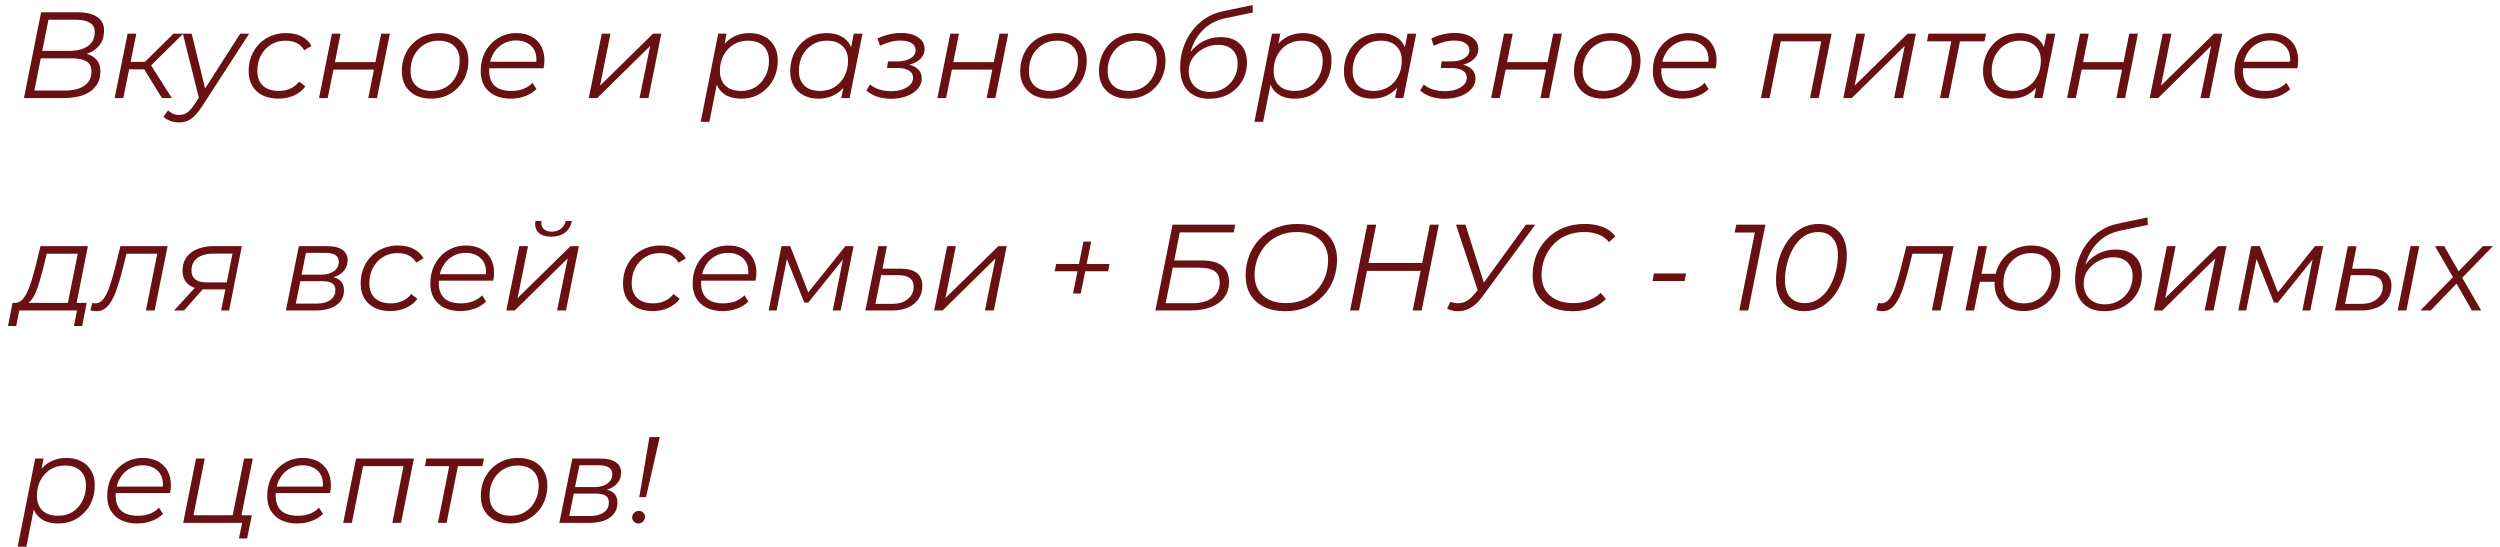 <?xml version="1.0" encoding="UTF-8"?> <svg xmlns="http://www.w3.org/2000/svg" width="306" height="67" viewBox="0 0 306 67" fill="none"><path d="M2.93 12L5.03 1.5H9.515C10.525 1.5 11.315 1.69 11.885 2.07C12.455 2.45 12.74 3.005 12.74 3.735C12.74 4.415 12.575 4.985 12.245 5.445C11.915 5.895 11.48 6.235 10.94 6.465C10.41 6.695 9.835 6.81 9.215 6.81L9.545 6.465C10.385 6.465 11.05 6.66 11.54 7.05C12.04 7.43 12.29 7.995 12.29 8.745C12.29 9.445 12.105 10.04 11.735 10.53C11.375 11.02 10.86 11.39 10.19 11.64C9.52 11.88 8.725 12 7.805 12H2.93ZM4.205 11.085H7.895C8.945 11.085 9.755 10.885 10.325 10.485C10.905 10.085 11.195 9.51 11.195 8.76C11.195 8.16 10.985 7.74 10.565 7.5C10.155 7.26 9.55 7.14 8.75 7.14H4.805L4.985 6.225H8.525C9.125 6.225 9.655 6.14 10.115 5.97C10.585 5.8 10.95 5.545 11.21 5.205C11.47 4.855 11.6 4.43 11.6 3.93C11.6 3.41 11.4 3.03 11 2.79C10.6 2.54 10.035 2.415 9.305 2.415H5.93L4.205 11.085ZM19.819 12L17.404 8.085L18.289 7.68L21.034 12H19.819ZM14.029 12L15.619 4.125H16.684L15.094 12H14.029ZM15.484 8.49L15.649 7.575H18.184L18.019 8.49H15.484ZM18.319 8.175L17.284 8.025L21.229 4.125H22.429L18.319 8.175ZM21.886 14.985C21.516 14.985 21.161 14.92 20.821 14.79C20.481 14.67 20.211 14.5 20.011 14.28L20.581 13.5C20.751 13.68 20.951 13.82 21.181 13.92C21.411 14.02 21.671 14.07 21.961 14.07C22.301 14.07 22.611 13.975 22.891 13.785C23.181 13.605 23.481 13.275 23.791 12.795L24.586 11.58L24.721 11.43L29.401 4.125H30.496L24.736 13.02C24.406 13.52 24.096 13.91 23.806 14.19C23.516 14.48 23.216 14.685 22.906 14.805C22.606 14.925 22.266 14.985 21.886 14.985ZM24.406 12.225L22.381 4.125H23.461L25.231 11.355L24.406 12.225ZM34.081 12.075C33.331 12.075 32.681 11.94 32.13 11.67C31.59 11.39 31.171 11 30.87 10.5C30.581 10 30.436 9.41 30.436 8.73C30.436 7.83 30.631 7.03 31.02 6.33C31.41 5.62 31.951 5.065 32.641 4.665C33.34 4.255 34.136 4.05 35.026 4.05C35.755 4.05 36.38 4.185 36.901 4.455C37.431 4.715 37.84 5.105 38.13 5.625L37.23 6.15C37.011 5.75 36.706 5.455 36.316 5.265C35.935 5.075 35.475 4.98 34.935 4.98C34.276 4.98 33.685 5.14 33.166 5.46C32.645 5.78 32.236 6.22 31.936 6.78C31.645 7.33 31.5 7.965 31.5 8.685C31.5 9.455 31.726 10.055 32.175 10.485C32.636 10.915 33.285 11.13 34.126 11.13C34.636 11.13 35.105 11.035 35.535 10.845C35.975 10.645 36.336 10.36 36.615 9.99L37.38 10.575C37.041 11.045 36.575 11.415 35.986 11.685C35.395 11.945 34.761 12.075 34.081 12.075ZM39.048 12L40.623 4.125H41.688L40.998 7.605H45.948L46.653 4.125H47.718L46.143 12H45.078L45.768 8.52H40.818L40.113 12H39.048ZM52.77 12.075C52.041 12.075 51.406 11.94 50.865 11.67C50.336 11.39 49.92 11 49.62 10.5C49.331 10 49.185 9.41 49.185 8.73C49.185 7.83 49.38 7.03 49.77 6.33C50.16 5.62 50.7 5.065 51.391 4.665C52.081 4.255 52.865 4.05 53.745 4.05C54.475 4.05 55.105 4.185 55.636 4.455C56.175 4.725 56.59 5.11 56.88 5.61C57.181 6.11 57.331 6.7 57.331 7.38C57.331 8.28 57.136 9.085 56.745 9.795C56.355 10.495 55.816 11.05 55.126 11.46C54.446 11.87 53.66 12.075 52.77 12.075ZM52.846 11.13C53.505 11.13 54.09 10.975 54.6 10.665C55.12 10.345 55.526 9.905 55.816 9.345C56.115 8.785 56.266 8.15 56.266 7.44C56.266 6.66 56.035 6.055 55.575 5.625C55.126 5.195 54.49 4.98 53.67 4.98C53.02 4.98 52.435 5.14 51.916 5.46C51.395 5.78 50.986 6.22 50.685 6.78C50.395 7.33 50.251 7.965 50.251 8.685C50.251 9.455 50.475 10.055 50.925 10.485C51.386 10.915 52.026 11.13 52.846 11.13ZM62.514 12.075C61.764 12.075 61.109 11.94 60.549 11.67C59.999 11.39 59.574 11 59.274 10.5C58.984 10 58.839 9.405 58.839 8.715C58.839 7.815 59.029 7.015 59.409 6.315C59.789 5.615 60.309 5.065 60.969 4.665C61.629 4.255 62.374 4.05 63.204 4.05C63.904 4.05 64.509 4.185 65.019 4.455C65.529 4.715 65.924 5.095 66.204 5.595C66.494 6.095 66.639 6.695 66.639 7.395C66.639 7.555 66.629 7.72 66.609 7.89C66.589 8.05 66.564 8.205 66.534 8.355H59.619L59.754 7.56H66.039L65.604 7.86C65.704 7.23 65.659 6.7 65.469 6.27C65.279 5.84 64.984 5.515 64.584 5.295C64.194 5.065 63.724 4.95 63.174 4.95C62.534 4.95 61.964 5.11 61.464 5.43C60.964 5.74 60.574 6.175 60.294 6.735C60.014 7.285 59.874 7.93 59.874 8.67C59.874 9.46 60.099 10.07 60.549 10.5C61.009 10.92 61.694 11.13 62.604 11.13C63.134 11.13 63.624 11.045 64.074 10.875C64.524 10.695 64.894 10.45 65.184 10.14L65.664 10.905C65.294 11.275 64.829 11.565 64.269 11.775C63.719 11.975 63.134 12.075 62.514 12.075ZM72.066 12L73.656 4.125H74.721L73.446 10.485L79.926 4.125H80.946L79.371 12H78.276L79.581 5.625L73.101 12H72.066ZM90.729 12.075C90.049 12.075 89.464 11.955 88.974 11.715C88.494 11.465 88.124 11.11 87.864 10.65C87.614 10.18 87.484 9.615 87.474 8.955C87.474 7.985 87.649 7.135 87.999 6.405C88.349 5.665 88.844 5.09 89.484 4.68C90.124 4.26 90.879 4.05 91.749 4.05C92.429 4.05 93.024 4.185 93.534 4.455C94.054 4.715 94.459 5.095 94.749 5.595C95.049 6.095 95.199 6.69 95.199 7.38C95.199 8.06 95.089 8.685 94.869 9.255C94.649 9.825 94.334 10.32 93.924 10.74C93.524 11.16 93.054 11.49 92.514 11.73C91.974 11.96 91.379 12.075 90.729 12.075ZM85.764 14.91L87.909 4.125H88.929L88.479 6.39L88.044 7.965L87.879 9.615L86.829 14.91H85.764ZM90.714 11.13C91.374 11.13 91.959 10.975 92.469 10.665C92.979 10.345 93.379 9.905 93.669 9.345C93.969 8.785 94.119 8.15 94.119 7.44C94.119 6.66 93.894 6.055 93.444 5.625C92.994 5.195 92.354 4.98 91.524 4.98C90.874 4.98 90.289 5.14 89.769 5.46C89.259 5.78 88.854 6.22 88.554 6.78C88.264 7.33 88.119 7.965 88.119 8.685C88.119 9.455 88.344 10.055 88.794 10.485C89.244 10.915 89.884 11.13 90.714 11.13ZM100.155 12.075C99.485 12.075 98.89 11.94 98.37 11.67C97.85 11.4 97.445 11.015 97.155 10.515C96.865 10.015 96.72 9.42 96.72 8.73C96.72 8.06 96.83 7.44 97.05 6.87C97.27 6.3 97.58 5.805 97.98 5.385C98.38 4.955 98.85 4.625 99.39 4.395C99.94 4.165 100.535 4.05 101.175 4.05C101.865 4.05 102.45 4.175 102.93 4.425C103.41 4.665 103.78 5.02 104.04 5.49C104.3 5.95 104.43 6.51 104.43 7.17C104.43 8.12 104.255 8.965 103.905 9.705C103.555 10.445 103.06 11.025 102.42 11.445C101.78 11.865 101.025 12.075 100.155 12.075ZM100.38 11.13C101.04 11.13 101.625 10.975 102.135 10.665C102.655 10.345 103.06 9.905 103.35 9.345C103.65 8.785 103.8 8.15 103.8 7.44C103.8 6.66 103.57 6.055 103.11 5.625C102.66 5.195 102.025 4.98 101.205 4.98C100.555 4.98 99.97 5.14 99.45 5.46C98.93 5.78 98.52 6.22 98.22 6.78C97.93 7.33 97.785 7.965 97.785 8.685C97.785 9.455 98.01 10.055 98.46 10.485C98.92 10.915 99.56 11.13 100.38 11.13ZM102.975 12L103.425 9.735L103.875 8.145L104.025 6.495L104.505 4.125H105.57L103.995 12H102.975ZM109.061 12.09C107.831 12.09 106.826 11.755 106.046 11.085L106.496 10.335C106.796 10.605 107.166 10.81 107.606 10.95C108.056 11.09 108.546 11.16 109.076 11.16C109.596 11.16 110.056 11.09 110.456 10.95C110.866 10.8 111.186 10.605 111.416 10.365C111.646 10.115 111.761 9.835 111.761 9.525C111.761 9.145 111.596 8.85 111.266 8.64C110.936 8.43 110.471 8.325 109.871 8.325H108.566L108.686 7.515H109.811C110.491 7.515 111.036 7.39 111.446 7.14C111.866 6.88 112.076 6.55 112.076 6.15C112.076 5.78 111.911 5.49 111.581 5.28C111.261 5.07 110.806 4.965 110.216 4.965C109.806 4.965 109.396 5.02 108.986 5.13C108.586 5.24 108.161 5.395 107.711 5.595L107.411 4.71C107.901 4.48 108.386 4.31 108.866 4.2C109.356 4.09 109.836 4.035 110.306 4.035C110.876 4.035 111.376 4.115 111.806 4.275C112.236 4.435 112.571 4.66 112.811 4.95C113.051 5.24 113.171 5.585 113.171 5.985C113.171 6.335 113.076 6.65 112.886 6.93C112.696 7.21 112.421 7.445 112.061 7.635C111.711 7.815 111.296 7.94 110.816 8.01L110.786 7.815C111.446 7.905 111.951 8.105 112.301 8.415C112.651 8.715 112.826 9.11 112.826 9.6C112.826 10.07 112.661 10.495 112.331 10.875C112.011 11.245 111.566 11.54 110.996 11.76C110.426 11.98 109.781 12.09 109.061 12.09ZM114.737 12L116.312 4.125H117.377L116.687 7.605H121.637L122.342 4.125H123.407L121.832 12H120.767L121.457 8.52H116.507L115.802 12H114.737ZM128.459 12.075C127.729 12.075 127.094 11.94 126.554 11.67C126.024 11.39 125.609 11 125.309 10.5C125.019 10 124.874 9.41 124.874 8.73C124.874 7.83 125.069 7.03 125.459 6.33C125.849 5.62 126.389 5.065 127.079 4.665C127.769 4.255 128.554 4.05 129.434 4.05C130.164 4.05 130.794 4.185 131.324 4.455C131.864 4.725 132.279 5.11 132.569 5.61C132.869 6.11 133.019 6.7 133.019 7.38C133.019 8.28 132.824 9.085 132.434 9.795C132.044 10.495 131.504 11.05 130.814 11.46C130.134 11.87 129.349 12.075 128.459 12.075ZM128.534 11.13C129.194 11.13 129.779 10.975 130.289 10.665C130.809 10.345 131.214 9.905 131.504 9.345C131.804 8.785 131.954 8.15 131.954 7.44C131.954 6.66 131.724 6.055 131.264 5.625C130.814 5.195 130.179 4.98 129.359 4.98C128.709 4.98 128.124 5.14 127.604 5.46C127.084 5.78 126.674 6.22 126.374 6.78C126.084 7.33 125.939 7.965 125.939 8.685C125.939 9.455 126.164 10.055 126.614 10.485C127.074 10.915 127.714 11.13 128.534 11.13ZM138.098 12.075C137.368 12.075 136.733 11.94 136.193 11.67C135.663 11.39 135.248 11 134.948 10.5C134.658 10 134.513 9.41 134.513 8.73C134.513 7.83 134.708 7.03 135.098 6.33C135.488 5.62 136.028 5.065 136.718 4.665C137.408 4.255 138.193 4.05 139.073 4.05C139.803 4.05 140.433 4.185 140.963 4.455C141.503 4.725 141.918 5.11 142.208 5.61C142.508 6.11 142.658 6.7 142.658 7.38C142.658 8.28 142.463 9.085 142.073 9.795C141.683 10.495 141.143 11.05 140.453 11.46C139.773 11.87 138.988 12.075 138.098 12.075ZM138.173 11.13C138.833 11.13 139.418 10.975 139.928 10.665C140.448 10.345 140.853 9.905 141.143 9.345C141.443 8.785 141.593 8.15 141.593 7.44C141.593 6.66 141.363 6.055 140.903 5.625C140.453 5.195 139.818 4.98 138.998 4.98C138.348 4.98 137.763 5.14 137.243 5.46C136.723 5.78 136.313 6.22 136.013 6.78C135.723 7.33 135.578 7.965 135.578 8.685C135.578 9.455 135.803 10.055 136.253 10.485C136.713 10.915 137.353 11.13 138.173 11.13ZM148.021 12.09C146.901 12.09 146.026 11.76 145.396 11.1C144.766 10.44 144.451 9.485 144.451 8.235C144.451 7.405 144.576 6.615 144.826 5.865C145.076 5.115 145.431 4.43 145.891 3.81C146.351 3.19 146.901 2.67 147.541 2.25C148.181 1.83 148.886 1.54 149.656 1.38L153.316 0.615L153.346 1.53L149.896 2.25C149.096 2.42 148.386 2.74 147.766 3.21C147.156 3.68 146.656 4.27 146.266 4.98C145.886 5.69 145.636 6.49 145.516 7.38L145.201 7.185C145.661 6.325 146.256 5.67 146.986 5.22C147.716 4.77 148.531 4.545 149.431 4.545C150.431 4.545 151.211 4.82 151.771 5.37C152.341 5.91 152.626 6.67 152.626 7.65C152.626 8.5 152.426 9.26 152.026 9.93C151.636 10.6 151.091 11.13 150.391 11.52C149.701 11.9 148.911 12.09 148.021 12.09ZM148.096 11.25C148.736 11.25 149.311 11.1 149.821 10.8C150.341 10.49 150.746 10.08 151.036 9.57C151.336 9.05 151.486 8.465 151.486 7.815C151.486 7.075 151.276 6.505 150.856 6.105C150.436 5.695 149.851 5.49 149.101 5.49C148.631 5.49 148.181 5.575 147.751 5.745C147.321 5.915 146.936 6.145 146.596 6.435C146.256 6.725 145.986 7.06 145.786 7.44C145.596 7.82 145.501 8.225 145.501 8.655C145.501 9.435 145.731 10.065 146.191 10.545C146.661 11.015 147.296 11.25 148.096 11.25ZM158.507 12.075C157.827 12.075 157.242 11.955 156.752 11.715C156.272 11.465 155.902 11.11 155.642 10.65C155.392 10.18 155.262 9.615 155.252 8.955C155.252 7.985 155.427 7.135 155.777 6.405C156.127 5.665 156.622 5.09 157.262 4.68C157.902 4.26 158.657 4.05 159.527 4.05C160.207 4.05 160.802 4.185 161.312 4.455C161.832 4.715 162.237 5.095 162.527 5.595C162.827 6.095 162.977 6.69 162.977 7.38C162.977 8.06 162.867 8.685 162.647 9.255C162.427 9.825 162.112 10.32 161.702 10.74C161.302 11.16 160.832 11.49 160.292 11.73C159.752 11.96 159.157 12.075 158.507 12.075ZM153.542 14.91L155.687 4.125H156.707L156.257 6.39L155.822 7.965L155.657 9.615L154.607 14.91H153.542ZM158.492 11.13C159.152 11.13 159.737 10.975 160.247 10.665C160.757 10.345 161.157 9.905 161.447 9.345C161.747 8.785 161.897 8.15 161.897 7.44C161.897 6.66 161.672 6.055 161.222 5.625C160.772 5.195 160.132 4.98 159.302 4.98C158.652 4.98 158.067 5.14 157.547 5.46C157.037 5.78 156.632 6.22 156.332 6.78C156.042 7.33 155.897 7.965 155.897 8.685C155.897 9.455 156.122 10.055 156.572 10.485C157.022 10.915 157.662 11.13 158.492 11.13ZM167.933 12.075C167.263 12.075 166.668 11.94 166.148 11.67C165.628 11.4 165.223 11.015 164.933 10.515C164.643 10.015 164.498 9.42 164.498 8.73C164.498 8.06 164.608 7.44 164.828 6.87C165.048 6.3 165.358 5.805 165.758 5.385C166.158 4.955 166.628 4.625 167.168 4.395C167.718 4.165 168.313 4.05 168.953 4.05C169.643 4.05 170.228 4.175 170.708 4.425C171.188 4.665 171.558 5.02 171.818 5.49C172.078 5.95 172.208 6.51 172.208 7.17C172.208 8.12 172.033 8.965 171.683 9.705C171.333 10.445 170.838 11.025 170.198 11.445C169.558 11.865 168.803 12.075 167.933 12.075ZM168.158 11.13C168.818 11.13 169.403 10.975 169.913 10.665C170.433 10.345 170.838 9.905 171.128 9.345C171.428 8.785 171.578 8.15 171.578 7.44C171.578 6.66 171.348 6.055 170.888 5.625C170.438 5.195 169.803 4.98 168.983 4.98C168.333 4.98 167.748 5.14 167.228 5.46C166.708 5.78 166.298 6.22 165.998 6.78C165.708 7.33 165.563 7.965 165.563 8.685C165.563 9.455 165.788 10.055 166.238 10.485C166.698 10.915 167.338 11.13 168.158 11.13ZM170.753 12L171.203 9.735L171.653 8.145L171.803 6.495L172.283 4.125H173.348L171.773 12H170.753ZM176.839 12.09C175.609 12.09 174.604 11.755 173.824 11.085L174.274 10.335C174.574 10.605 174.944 10.81 175.384 10.95C175.834 11.09 176.324 11.16 176.854 11.16C177.374 11.16 177.834 11.09 178.234 10.95C178.644 10.8 178.964 10.605 179.194 10.365C179.424 10.115 179.539 9.835 179.539 9.525C179.539 9.145 179.374 8.85 179.044 8.64C178.714 8.43 178.249 8.325 177.649 8.325H176.344L176.464 7.515H177.589C178.269 7.515 178.814 7.39 179.224 7.14C179.644 6.88 179.854 6.55 179.854 6.15C179.854 5.78 179.689 5.49 179.359 5.28C179.039 5.07 178.584 4.965 177.994 4.965C177.584 4.965 177.174 5.02 176.764 5.13C176.364 5.24 175.939 5.395 175.489 5.595L175.189 4.71C175.679 4.48 176.164 4.31 176.644 4.2C177.134 4.09 177.614 4.035 178.084 4.035C178.654 4.035 179.154 4.115 179.584 4.275C180.014 4.435 180.349 4.66 180.589 4.95C180.829 5.24 180.949 5.585 180.949 5.985C180.949 6.335 180.854 6.65 180.664 6.93C180.474 7.21 180.199 7.445 179.839 7.635C179.489 7.815 179.074 7.94 178.594 8.01L178.564 7.815C179.224 7.905 179.729 8.105 180.079 8.415C180.429 8.715 180.604 9.11 180.604 9.6C180.604 10.07 180.439 10.495 180.109 10.875C179.789 11.245 179.344 11.54 178.774 11.76C178.204 11.98 177.559 12.09 176.839 12.09ZM182.515 12L184.09 4.125H185.155L184.465 7.605H189.415L190.12 4.125H191.185L189.61 12H188.545L189.235 8.52H184.285L183.58 12H182.515ZM196.237 12.075C195.507 12.075 194.872 11.94 194.332 11.67C193.802 11.39 193.387 11 193.087 10.5C192.797 10 192.652 9.41 192.652 8.73C192.652 7.83 192.847 7.03 193.237 6.33C193.627 5.62 194.167 5.065 194.857 4.665C195.547 4.255 196.332 4.05 197.212 4.05C197.942 4.05 198.572 4.185 199.102 4.455C199.642 4.725 200.057 5.11 200.347 5.61C200.647 6.11 200.797 6.7 200.797 7.38C200.797 8.28 200.602 9.085 200.212 9.795C199.822 10.495 199.282 11.05 198.592 11.46C197.912 11.87 197.127 12.075 196.237 12.075ZM196.312 11.13C196.972 11.13 197.557 10.975 198.067 10.665C198.587 10.345 198.992 9.905 199.282 9.345C199.582 8.785 199.732 8.15 199.732 7.44C199.732 6.66 199.502 6.055 199.042 5.625C198.592 5.195 197.957 4.98 197.137 4.98C196.487 4.98 195.902 5.14 195.382 5.46C194.862 5.78 194.452 6.22 194.152 6.78C193.862 7.33 193.717 7.965 193.717 8.685C193.717 9.455 193.942 10.055 194.392 10.485C194.852 10.915 195.492 11.13 196.312 11.13ZM205.981 12.075C205.231 12.075 204.576 11.94 204.016 11.67C203.466 11.39 203.041 11 202.741 10.5C202.451 10 202.306 9.405 202.306 8.715C202.306 7.815 202.496 7.015 202.876 6.315C203.256 5.615 203.776 5.065 204.436 4.665C205.096 4.255 205.841 4.05 206.671 4.05C207.371 4.05 207.976 4.185 208.486 4.455C208.996 4.715 209.391 5.095 209.671 5.595C209.961 6.095 210.106 6.695 210.106 7.395C210.106 7.555 210.096 7.72 210.076 7.89C210.056 8.05 210.031 8.205 210.001 8.355H203.086L203.221 7.56H209.506L209.071 7.86C209.171 7.23 209.126 6.7 208.936 6.27C208.746 5.84 208.451 5.515 208.051 5.295C207.661 5.065 207.191 4.95 206.641 4.95C206.001 4.95 205.431 5.11 204.931 5.43C204.431 5.74 204.041 6.175 203.761 6.735C203.481 7.285 203.341 7.93 203.341 8.67C203.341 9.46 203.566 10.07 204.016 10.5C204.476 10.92 205.161 11.13 206.071 11.13C206.601 11.13 207.091 11.045 207.541 10.875C207.991 10.695 208.361 10.45 208.651 10.14L209.131 10.905C208.761 11.275 208.296 11.565 207.736 11.775C207.186 11.975 206.601 12.075 205.981 12.075ZM215.533 12L217.108 4.125H224.188L222.613 12H221.548L222.973 4.77L223.198 5.055H217.693L218.023 4.77L216.598 12H215.533ZM225.625 12L227.215 4.125H228.28L227.005 10.485L233.485 4.125H234.505L232.93 12H231.835L233.14 5.625L226.66 12H225.625ZM237.452 12L238.892 4.77L239.102 5.055H235.862L236.042 4.125H243.092L242.897 5.055H239.627L239.957 4.77L238.517 12H237.452ZM246.156 12.075C245.486 12.075 244.891 11.94 244.371 11.67C243.851 11.4 243.446 11.015 243.156 10.515C242.866 10.015 242.721 9.42 242.721 8.73C242.721 8.06 242.831 7.44 243.051 6.87C243.271 6.3 243.581 5.805 243.981 5.385C244.381 4.955 244.851 4.625 245.391 4.395C245.941 4.165 246.536 4.05 247.176 4.05C247.866 4.05 248.451 4.175 248.931 4.425C249.411 4.665 249.781 5.02 250.041 5.49C250.301 5.95 250.431 6.51 250.431 7.17C250.431 8.12 250.256 8.965 249.906 9.705C249.556 10.445 249.061 11.025 248.421 11.445C247.781 11.865 247.026 12.075 246.156 12.075ZM246.381 11.13C247.041 11.13 247.626 10.975 248.136 10.665C248.656 10.345 249.061 9.905 249.351 9.345C249.651 8.785 249.801 8.15 249.801 7.44C249.801 6.66 249.571 6.055 249.111 5.625C248.661 5.195 248.026 4.98 247.206 4.98C246.556 4.98 245.971 5.14 245.451 5.46C244.931 5.78 244.521 6.22 244.221 6.78C243.931 7.33 243.786 7.965 243.786 8.685C243.786 9.455 244.011 10.055 244.461 10.485C244.921 10.915 245.561 11.13 246.381 11.13ZM248.976 12L249.426 9.735L249.876 8.145L250.026 6.495L250.506 4.125H251.571L249.996 12H248.976ZM253.018 12L254.593 4.125H255.658L254.968 7.605H259.918L260.623 4.125H261.688L260.113 12H259.048L259.738 8.52H254.788L254.083 12H253.018ZM263.125 12L264.715 4.125H265.78L264.505 10.485L270.985 4.125H272.005L270.43 12H269.335L270.64 5.625L264.16 12H263.125ZM277.172 12.075C276.422 12.075 275.767 11.94 275.207 11.67C274.657 11.39 274.232 11 273.932 10.5C273.642 10 273.497 9.405 273.497 8.715C273.497 7.815 273.687 7.015 274.067 6.315C274.447 5.615 274.967 5.065 275.627 4.665C276.287 4.255 277.032 4.05 277.862 4.05C278.562 4.05 279.167 4.185 279.677 4.455C280.187 4.715 280.582 5.095 280.862 5.595C281.152 6.095 281.297 6.695 281.297 7.395C281.297 7.555 281.287 7.72 281.267 7.89C281.247 8.05 281.222 8.205 281.192 8.355H274.277L274.412 7.56H280.697L280.262 7.86C280.362 7.23 280.317 6.7 280.127 6.27C279.937 5.84 279.642 5.515 279.242 5.295C278.852 5.065 278.382 4.95 277.832 4.95C277.192 4.95 276.622 5.11 276.122 5.43C275.622 5.74 275.232 6.175 274.952 6.735C274.672 7.285 274.532 7.93 274.532 8.67C274.532 9.46 274.757 10.07 275.207 10.5C275.667 10.92 276.352 11.13 277.262 11.13C277.792 11.13 278.282 11.045 278.732 10.875C279.182 10.695 279.552 10.45 279.842 10.14L280.322 10.905C279.952 11.275 279.487 11.565 278.927 11.775C278.377 11.975 277.792 12.075 277.172 12.075ZM8.225 37.49L9.515 31.055H5.72L5.285 32.855C5.145 33.385 5 33.905 4.85 34.415C4.71 34.915 4.55 35.375 4.37 35.795C4.19 36.215 3.98 36.56 3.74 36.83C3.51 37.09 3.235 37.24 2.915 37.28L1.82 37.07C2.14 37.08 2.42 36.97 2.66 36.74C2.91 36.5 3.135 36.17 3.335 35.75C3.535 35.33 3.715 34.855 3.875 34.325C4.035 33.795 4.185 33.255 4.325 32.705L4.955 30.125H10.76L9.29 37.49H8.225ZM0.98 39.905L1.535 37.07H10.61L10.055 39.905H9.05L9.425 38H2.36L1.985 39.905H0.98ZM11.051 37.985L11.306 37.07C11.376 37.08 11.441 37.095 11.501 37.115C11.561 37.125 11.616 37.13 11.666 37.13C12.026 37.13 12.341 36.97 12.611 36.65C12.891 36.32 13.141 35.84 13.361 35.21C13.591 34.58 13.821 33.81 14.051 32.9L14.741 30.125H20.516L18.926 38H17.861L19.316 30.71L19.541 31.055H15.251L15.566 30.71L14.996 33.005C14.776 33.865 14.556 34.615 14.336 35.255C14.126 35.885 13.896 36.41 13.646 36.83C13.406 37.25 13.136 37.565 12.836 37.775C12.546 37.985 12.211 38.09 11.831 38.09C11.701 38.09 11.576 38.08 11.456 38.06C11.336 38.04 11.201 38.015 11.051 37.985ZM27.068 38L27.638 35.135L27.803 35.42H25.163C24.243 35.42 23.543 35.22 23.063 34.82C22.583 34.41 22.343 33.845 22.343 33.125C22.343 32.185 22.693 31.45 23.393 30.92C24.093 30.39 25.048 30.125 26.258 30.125H29.603L28.043 38H27.068ZM21.308 38L24.083 34.97H25.208L22.523 38H21.308ZM27.698 34.865L28.523 30.695L28.673 31.04H26.183C25.313 31.04 24.638 31.22 24.158 31.58C23.678 31.94 23.438 32.45 23.438 33.11C23.438 34.08 24.068 34.565 25.328 34.565H27.938L27.698 34.865ZM34.99 38L36.581 30.125H40.016C40.846 30.125 41.475 30.275 41.906 30.575C42.336 30.865 42.55 31.295 42.55 31.865C42.55 32.535 42.27 33.08 41.711 33.5C41.151 33.91 40.416 34.115 39.505 34.115L39.7 33.83C40.531 33.83 41.136 33.97 41.516 34.25C41.906 34.52 42.1 34.95 42.1 35.54C42.1 36.31 41.791 36.915 41.17 37.355C40.56 37.785 39.715 38 38.636 38H34.99ZM36.206 37.16H38.696C39.435 37.16 40.011 37.015 40.42 36.725C40.84 36.435 41.05 36.03 41.05 35.51C41.05 35.12 40.92 34.84 40.66 34.67C40.401 34.5 39.98 34.415 39.401 34.415H36.761L36.206 37.16ZM36.91 33.62H39.266C39.925 33.62 40.456 33.48 40.855 33.2C41.266 32.91 41.471 32.525 41.471 32.045C41.471 31.675 41.331 31.4 41.05 31.22C40.781 31.04 40.37 30.95 39.821 30.95H37.45L36.91 33.62ZM47.791 38.075C47.041 38.075 46.392 37.94 45.842 37.67C45.301 37.39 44.882 37 44.581 36.5C44.291 36 44.147 35.41 44.147 34.73C44.147 33.83 44.342 33.03 44.731 32.33C45.121 31.62 45.661 31.065 46.352 30.665C47.051 30.255 47.846 30.05 48.736 30.05C49.467 30.05 50.092 30.185 50.611 30.455C51.142 30.715 51.551 31.105 51.842 31.625L50.941 32.15C50.721 31.75 50.416 31.455 50.026 31.265C49.647 31.075 49.187 30.98 48.647 30.98C47.986 30.98 47.397 31.14 46.877 31.46C46.356 31.78 45.947 32.22 45.647 32.78C45.356 33.33 45.212 33.965 45.212 34.685C45.212 35.455 45.437 36.055 45.886 36.485C46.346 36.915 46.996 37.13 47.837 37.13C48.346 37.13 48.816 37.035 49.246 36.845C49.687 36.645 50.047 36.36 50.327 35.99L51.092 36.575C50.752 37.045 50.286 37.415 49.697 37.685C49.106 37.945 48.471 38.075 47.791 38.075ZM56.347 38.075C55.597 38.075 54.942 37.94 54.382 37.67C53.832 37.39 53.407 37 53.107 36.5C52.817 36 52.672 35.405 52.672 34.715C52.672 33.815 52.862 33.015 53.242 32.315C53.622 31.615 54.142 31.065 54.802 30.665C55.462 30.255 56.207 30.05 57.037 30.05C57.737 30.05 58.342 30.185 58.852 30.455C59.362 30.715 59.757 31.095 60.037 31.595C60.327 32.095 60.472 32.695 60.472 33.395C60.472 33.555 60.462 33.72 60.442 33.89C60.422 34.05 60.397 34.205 60.367 34.355H53.452L53.587 33.56H59.872L59.437 33.86C59.537 33.23 59.492 32.7 59.302 32.27C59.112 31.84 58.817 31.515 58.417 31.295C58.027 31.065 57.557 30.95 57.007 30.95C56.367 30.95 55.797 31.11 55.297 31.43C54.797 31.74 54.407 32.175 54.127 32.735C53.847 33.285 53.707 33.93 53.707 34.67C53.707 35.46 53.932 36.07 54.382 36.5C54.842 36.92 55.527 37.13 56.437 37.13C56.967 37.13 57.457 37.045 57.907 36.875C58.357 36.695 58.727 36.45 59.017 36.14L59.497 36.905C59.127 37.275 58.662 37.565 58.102 37.775C57.552 37.975 56.967 38.075 56.347 38.075ZM61.973 38L63.563 30.125H64.628L63.353 36.485L69.833 30.125H70.853L69.278 38H68.183L69.488 31.625L63.008 38H61.973ZM67.463 28.97C66.773 28.97 66.253 28.8 65.903 28.46C65.553 28.11 65.433 27.64 65.543 27.05H66.278C66.208 27.44 66.288 27.755 66.518 27.995C66.748 28.235 67.083 28.355 67.523 28.355C67.953 28.355 68.323 28.24 68.633 28.01C68.953 27.77 69.158 27.45 69.248 27.05H69.998C69.878 27.66 69.593 28.135 69.143 28.475C68.703 28.805 68.143 28.97 67.463 28.97ZM79.901 38.075C79.151 38.075 78.501 37.94 77.951 37.67C77.411 37.39 76.991 37 76.691 36.5C76.401 36 76.256 35.41 76.256 34.73C76.256 33.83 76.451 33.03 76.841 32.33C77.231 31.62 77.771 31.065 78.461 30.665C79.161 30.255 79.956 30.05 80.846 30.05C81.576 30.05 82.201 30.185 82.721 30.455C83.251 30.715 83.661 31.105 83.951 31.625L83.051 32.15C82.831 31.75 82.526 31.455 82.136 31.265C81.756 31.075 81.296 30.98 80.756 30.98C80.096 30.98 79.506 31.14 78.986 31.46C78.466 31.78 78.056 32.22 77.756 32.78C77.466 33.33 77.321 33.965 77.321 34.685C77.321 35.455 77.546 36.055 77.996 36.485C78.456 36.915 79.106 37.13 79.946 37.13C80.456 37.13 80.926 37.035 81.356 36.845C81.796 36.645 82.156 36.36 82.436 35.99L83.201 36.575C82.861 37.045 82.396 37.415 81.806 37.685C81.216 37.945 80.581 38.075 79.901 38.075ZM88.457 38.075C87.707 38.075 87.052 37.94 86.492 37.67C85.942 37.39 85.517 37 85.217 36.5C84.927 36 84.782 35.405 84.782 34.715C84.782 33.815 84.972 33.015 85.352 32.315C85.732 31.615 86.252 31.065 86.912 30.665C87.572 30.255 88.317 30.05 89.147 30.05C89.847 30.05 90.452 30.185 90.962 30.455C91.472 30.715 91.867 31.095 92.147 31.595C92.437 32.095 92.582 32.695 92.582 33.395C92.582 33.555 92.572 33.72 92.552 33.89C92.532 34.05 92.507 34.205 92.477 34.355H85.562L85.697 33.56H91.982L91.547 33.86C91.647 33.23 91.602 32.7 91.412 32.27C91.222 31.84 90.927 31.515 90.527 31.295C90.137 31.065 89.667 30.95 89.117 30.95C88.477 30.95 87.907 31.11 87.407 31.43C86.907 31.74 86.517 32.175 86.237 32.735C85.957 33.285 85.817 33.93 85.817 34.67C85.817 35.46 86.042 36.07 86.492 36.5C86.952 36.92 87.637 37.13 88.547 37.13C89.077 37.13 89.567 37.045 90.017 36.875C90.467 36.695 90.837 36.45 91.127 36.14L91.607 36.905C91.237 37.275 90.772 37.565 90.212 37.775C89.662 37.975 89.077 38.075 88.457 38.075ZM94.082 38L95.657 30.125H96.722L99.077 36.17H98.627L103.472 30.125H104.477L102.902 38H101.927L103.262 31.34L103.442 31.43L98.927 37.04H98.447L96.182 31.37L96.392 31.325L95.057 38H94.082ZM110.223 32.885C111.113 32.885 111.778 33.06 112.218 33.41C112.668 33.76 112.893 34.29 112.893 35C112.893 35.61 112.738 36.14 112.428 36.59C112.128 37.04 111.703 37.39 111.153 37.64C110.603 37.88 109.958 38 109.218 38H105.918L107.508 30.125H108.558L108.018 32.885H110.223ZM109.218 37.19C109.738 37.19 110.193 37.105 110.583 36.935C110.973 36.755 111.278 36.51 111.498 36.2C111.718 35.88 111.828 35.51 111.828 35.09C111.828 34.15 111.193 33.68 109.923 33.68H107.853L107.148 37.19H109.218ZM114.341 38L115.931 30.125H116.996L115.721 36.485L122.201 30.125H123.221L121.646 38H120.551L121.856 31.625L115.376 38H114.341ZM131.339 35.93L132.614 29.57H133.559L132.284 35.93H131.339ZM129.089 33.2L129.269 32.315H135.809L135.629 33.2H129.089ZM141.418 38L143.518 27.5H151.198L151.003 28.445H144.403L143.728 31.88H147.163C148.233 31.88 149.043 32.1 149.593 32.54C150.153 32.98 150.433 33.635 150.433 34.505C150.433 35.235 150.243 35.86 149.863 36.38C149.493 36.9 148.953 37.3 148.243 37.58C147.543 37.86 146.698 38 145.708 38H141.418ZM142.678 37.115H145.858C146.938 37.115 147.778 36.895 148.378 36.455C148.988 36.005 149.293 35.38 149.293 34.58C149.293 33.95 149.088 33.49 148.678 33.2C148.268 32.91 147.618 32.765 146.728 32.765H143.548L142.678 37.115ZM157.325 38.09C156.295 38.09 155.415 37.91 154.685 37.55C153.955 37.18 153.4 36.67 153.02 36.02C152.65 35.36 152.465 34.595 152.465 33.725C152.465 32.865 152.61 32.055 152.9 31.295C153.19 30.535 153.61 29.865 154.16 29.285C154.72 28.695 155.39 28.235 156.17 27.905C156.95 27.575 157.825 27.41 158.795 27.41C159.835 27.41 160.715 27.595 161.435 27.965C162.165 28.325 162.715 28.835 163.085 29.495C163.465 30.145 163.655 30.905 163.655 31.775C163.655 32.635 163.51 33.445 163.22 34.205C162.93 34.965 162.505 35.64 161.945 36.23C161.395 36.81 160.73 37.265 159.95 37.595C159.17 37.925 158.295 38.09 157.325 38.09ZM157.43 37.1C158.21 37.1 158.915 36.965 159.545 36.695C160.175 36.415 160.715 36.03 161.165 35.54C161.615 35.05 161.96 34.49 162.2 33.86C162.44 33.22 162.56 32.54 162.56 31.82C162.56 31.14 162.41 30.545 162.11 30.035C161.82 29.525 161.39 29.125 160.82 28.835C160.25 28.545 159.54 28.4 158.69 28.4C157.91 28.4 157.205 28.54 156.575 28.82C155.945 29.09 155.405 29.47 154.955 29.96C154.515 30.45 154.17 31.015 153.92 31.655C153.68 32.285 153.56 32.96 153.56 33.68C153.56 34.35 153.705 34.945 153.995 35.465C154.295 35.975 154.73 36.375 155.3 36.665C155.87 36.955 156.58 37.1 157.43 37.1ZM175.016 27.5H176.111L174.011 38H172.916L175.016 27.5ZM166.346 38H165.251L167.351 27.5H168.446L166.346 38ZM173.996 33.155H167.216L167.396 32.18H174.191L173.996 33.155ZM177.525 36.935C177.845 37.055 178.165 37.115 178.485 37.115C178.815 37.115 179.14 37.035 179.46 36.875C179.79 36.705 180.11 36.43 180.42 36.05L181.095 35.24L181.245 35.105L186.78 27.5H187.92L181.395 36.365C180.965 36.955 180.505 37.39 180.015 37.67C179.525 37.95 179.03 38.09 178.53 38.09C178.04 38.1 177.57 38 177.12 37.79L177.525 36.935ZM181.065 36.11L178.215 27.5H179.37L181.815 35.195L181.065 36.11ZM192.497 38.09C191.457 38.09 190.572 37.91 189.842 37.55C189.112 37.18 188.552 36.67 188.162 36.02C187.782 35.36 187.592 34.595 187.592 33.725C187.592 32.865 187.737 32.055 188.027 31.295C188.327 30.535 188.752 29.865 189.302 29.285C189.862 28.695 190.532 28.235 191.312 27.905C192.102 27.575 192.992 27.41 193.982 27.41C194.822 27.41 195.567 27.54 196.217 27.8C196.867 28.06 197.367 28.44 197.717 28.94L196.937 29.63C196.607 29.22 196.192 28.915 195.692 28.715C195.192 28.505 194.592 28.4 193.892 28.4C193.102 28.4 192.382 28.54 191.732 28.82C191.092 29.09 190.547 29.47 190.097 29.96C189.647 30.45 189.297 31.015 189.047 31.655C188.807 32.285 188.687 32.96 188.687 33.68C188.687 34.35 188.832 34.945 189.122 35.465C189.422 35.975 189.862 36.375 190.442 36.665C191.022 36.955 191.732 37.1 192.572 37.1C193.262 37.1 193.887 36.995 194.447 36.785C195.007 36.575 195.497 36.265 195.917 35.855L196.562 36.59C196.102 37.08 195.517 37.455 194.807 37.715C194.097 37.965 193.327 38.09 192.497 38.09ZM202.264 34.4L202.444 33.47H206.374L206.194 34.4H202.264ZM212.892 38L214.887 27.995L215.277 28.46H212.322L212.517 27.5H216.087L213.987 38H212.892ZM220.802 38.09C220.092 38.09 219.482 37.94 218.972 37.64C218.462 37.34 218.067 36.905 217.787 36.335C217.517 35.765 217.382 35.085 217.382 34.295C217.382 33.405 217.502 32.55 217.742 31.73C217.992 30.9 218.342 30.16 218.792 29.51C219.252 28.86 219.802 28.35 220.442 27.98C221.092 27.6 221.822 27.41 222.632 27.41C223.352 27.41 223.962 27.56 224.462 27.86C224.972 28.16 225.362 28.595 225.632 29.165C225.912 29.725 226.052 30.405 226.052 31.205C226.052 32.095 225.927 32.955 225.677 33.785C225.437 34.605 225.087 35.34 224.627 35.99C224.177 36.64 223.627 37.155 222.977 37.535C222.337 37.905 221.612 38.09 220.802 38.09ZM220.892 37.1C221.542 37.1 222.117 36.925 222.617 36.575C223.127 36.225 223.552 35.76 223.892 35.18C224.242 34.6 224.507 33.965 224.687 33.275C224.867 32.585 224.957 31.9 224.957 31.22C224.957 30.31 224.742 29.615 224.312 29.135C223.892 28.645 223.302 28.4 222.542 28.4C221.892 28.4 221.312 28.575 220.802 28.925C220.302 29.275 219.877 29.74 219.527 30.32C219.187 30.9 218.927 31.535 218.747 32.225C218.567 32.915 218.477 33.6 218.477 34.28C218.477 35.19 218.687 35.89 219.107 36.38C219.537 36.86 220.132 37.1 220.892 37.1ZM229.649 37.985L229.904 37.07C229.974 37.08 230.039 37.095 230.099 37.115C230.159 37.125 230.214 37.13 230.264 37.13C230.624 37.13 230.939 36.97 231.209 36.65C231.489 36.32 231.739 35.84 231.959 35.21C232.189 34.58 232.419 33.81 232.649 32.9L233.339 30.125H239.114L237.524 38H236.459L237.914 30.71L238.139 31.055H233.849L234.164 30.71L233.594 33.005C233.374 33.865 233.154 34.615 232.934 35.255C232.724 35.885 232.494 36.41 232.244 36.83C232.004 37.25 231.734 37.565 231.434 37.775C231.144 37.985 230.809 38.09 230.429 38.09C230.299 38.09 230.174 38.08 230.054 38.06C229.934 38.04 229.799 38.015 229.649 37.985ZM240.567 38L242.142 30.125H243.207L242.532 33.515H244.932L244.737 34.49H242.337L241.632 38H240.567ZM247.662 38.075C246.952 38.075 246.332 37.94 245.802 37.67C245.272 37.39 244.862 37 244.572 36.5C244.282 36 244.137 35.415 244.137 34.745C244.137 33.845 244.332 33.045 244.722 32.345C245.112 31.635 245.642 31.075 246.312 30.665C246.992 30.255 247.772 30.05 248.652 30.05C249.372 30.05 249.992 30.185 250.512 30.455C251.042 30.725 251.452 31.11 251.742 31.61C252.032 32.11 252.177 32.695 252.177 33.365C252.177 34.265 251.982 35.07 251.592 35.78C251.212 36.49 250.682 37.05 250.002 37.46C249.322 37.87 248.542 38.075 247.662 38.075ZM247.752 37.13C248.392 37.13 248.962 36.975 249.462 36.665C249.972 36.345 250.372 35.905 250.662 35.345C250.952 34.785 251.097 34.145 251.097 33.425C251.097 32.655 250.877 32.055 250.437 31.625C249.997 31.195 249.377 30.98 248.577 30.98C247.927 30.98 247.347 31.14 246.837 31.46C246.337 31.78 245.942 32.22 245.652 32.78C245.362 33.33 245.217 33.97 245.217 34.7C245.217 35.46 245.437 36.055 245.877 36.485C246.327 36.915 246.952 37.13 247.752 37.13ZM257.562 38.09C256.442 38.09 255.567 37.76 254.937 37.1C254.307 36.44 253.992 35.485 253.992 34.235C253.992 33.405 254.117 32.615 254.367 31.865C254.617 31.115 254.972 30.43 255.432 29.81C255.892 29.19 256.442 28.67 257.082 28.25C257.722 27.83 258.427 27.54 259.197 27.38L262.857 26.615L262.887 27.53L259.437 28.25C258.637 28.42 257.927 28.74 257.307 29.21C256.697 29.68 256.197 30.27 255.807 30.98C255.427 31.69 255.177 32.49 255.057 33.38L254.742 33.185C255.202 32.325 255.797 31.67 256.527 31.22C257.257 30.77 258.072 30.545 258.972 30.545C259.972 30.545 260.752 30.82 261.312 31.37C261.882 31.91 262.167 32.67 262.167 33.65C262.167 34.5 261.967 35.26 261.567 35.93C261.177 36.6 260.632 37.13 259.932 37.52C259.242 37.9 258.452 38.09 257.562 38.09ZM257.637 37.25C258.277 37.25 258.852 37.1 259.362 36.8C259.882 36.49 260.287 36.08 260.577 35.57C260.877 35.05 261.027 34.465 261.027 33.815C261.027 33.075 260.817 32.505 260.397 32.105C259.977 31.695 259.392 31.49 258.642 31.49C258.172 31.49 257.722 31.575 257.292 31.745C256.862 31.915 256.477 32.145 256.137 32.435C255.797 32.725 255.527 33.06 255.327 33.44C255.137 33.82 255.042 34.225 255.042 34.655C255.042 35.435 255.272 36.065 255.732 36.545C256.202 37.015 256.837 37.25 257.637 37.25ZM263.638 38L265.228 30.125H266.293L265.018 36.485L271.498 30.125H272.518L270.943 38H269.848L271.153 31.625L264.673 38H263.638ZM273.965 38L275.54 30.125H276.605L278.96 36.17H278.51L283.355 30.125H284.36L282.785 38H281.81L283.145 31.34L283.325 31.43L278.81 37.04H278.33L276.065 31.37L276.275 31.325L274.94 38H273.965ZM293.481 38L295.056 30.125H296.121L294.546 38H293.481ZM290.061 32.885C290.941 32.885 291.601 33.06 292.041 33.41C292.491 33.76 292.716 34.29 292.716 35C292.716 35.61 292.561 36.14 292.251 36.59C291.951 37.04 291.526 37.39 290.976 37.64C290.426 37.88 289.781 38 289.041 38H285.801L287.376 30.14H288.441L287.901 32.885H290.061ZM289.041 37.19C289.561 37.19 290.016 37.105 290.406 36.935C290.796 36.755 291.101 36.51 291.321 36.2C291.541 35.88 291.651 35.51 291.651 35.09C291.651 34.15 291.016 33.68 289.746 33.68H287.736L287.031 37.19H289.041ZM296.259 38L300.504 33.65L300.384 34.175L298.044 30.125H299.169L301.119 33.53L300.639 33.515L303.909 30.125H305.139L301.104 34.28L301.194 33.68L303.699 38H302.559L300.504 34.4H300.984L297.519 38H296.259ZM7.13 64.075C6.45 64.075 5.865 63.955 5.375 63.715C4.895 63.465 4.525 63.11 4.265 62.65C4.015 62.18 3.885 61.615 3.875 60.955C3.875 59.985 4.05 59.135 4.4 58.405C4.75 57.665 5.245 57.09 5.885 56.68C6.525 56.26 7.28 56.05 8.15 56.05C8.83 56.05 9.425 56.185 9.935 56.455C10.455 56.715 10.86 57.095 11.15 57.595C11.45 58.095 11.6 58.69 11.6 59.38C11.6 60.06 11.49 60.685 11.27 61.255C11.05 61.825 10.735 62.32 10.325 62.74C9.925 63.16 9.455 63.49 8.915 63.73C8.375 63.96 7.78 64.075 7.13 64.075ZM2.165 66.91L4.31 56.125H5.33L4.88 58.39L4.445 59.965L4.28 61.615L3.23 66.91H2.165ZM7.115 63.13C7.775 63.13 8.36 62.975 8.87 62.665C9.38 62.345 9.78 61.905 10.07 61.345C10.37 60.785 10.52 60.15 10.52 59.44C10.52 58.66 10.295 58.055 9.845 57.625C9.395 57.195 8.755 56.98 7.925 56.98C7.275 56.98 6.69 57.14 6.17 57.46C5.66 57.78 5.255 58.22 4.955 58.78C4.665 59.33 4.52 59.965 4.52 60.685C4.52 61.455 4.745 62.055 5.195 62.485C5.645 62.915 6.285 63.13 7.115 63.13ZM16.796 64.075C16.046 64.075 15.391 63.94 14.831 63.67C14.281 63.39 13.856 63 13.556 62.5C13.266 62 13.121 61.405 13.121 60.715C13.121 59.815 13.311 59.015 13.691 58.315C14.071 57.615 14.591 57.065 15.251 56.665C15.911 56.255 16.656 56.05 17.486 56.05C18.186 56.05 18.791 56.185 19.301 56.455C19.811 56.715 20.206 57.095 20.486 57.595C20.776 58.095 20.921 58.695 20.921 59.395C20.921 59.555 20.911 59.72 20.891 59.89C20.871 60.05 20.846 60.205 20.816 60.355H13.901L14.036 59.56H20.321L19.886 59.86C19.986 59.23 19.941 58.7 19.751 58.27C19.561 57.84 19.266 57.515 18.866 57.295C18.476 57.065 18.006 56.95 17.456 56.95C16.816 56.95 16.246 57.11 15.746 57.43C15.246 57.74 14.856 58.175 14.576 58.735C14.296 59.285 14.156 59.93 14.156 60.67C14.156 61.46 14.381 62.07 14.831 62.5C15.291 62.92 15.976 63.13 16.886 63.13C17.416 63.13 17.906 63.045 18.356 62.875C18.806 62.695 19.176 62.45 19.466 62.14L19.946 62.905C19.576 63.275 19.111 63.565 18.551 63.775C18.001 63.975 17.416 64.075 16.796 64.075ZM22.422 64L23.997 56.125H25.062L23.682 63.07H28.482L29.877 56.125H30.942L29.367 64H22.422ZM29.247 65.905L29.652 63.91L29.907 64H28.302L28.482 63.07H30.822L30.252 65.905H29.247ZM36.381 64.075C35.631 64.075 34.976 63.94 34.416 63.67C33.866 63.39 33.441 63 33.141 62.5C32.851 62 32.706 61.405 32.706 60.715C32.706 59.815 32.896 59.015 33.276 58.315C33.656 57.615 34.176 57.065 34.836 56.665C35.496 56.255 36.241 56.05 37.071 56.05C37.771 56.05 38.376 56.185 38.886 56.455C39.396 56.715 39.791 57.095 40.071 57.595C40.361 58.095 40.506 58.695 40.506 59.395C40.506 59.555 40.496 59.72 40.476 59.89C40.456 60.05 40.431 60.205 40.401 60.355H33.486L33.621 59.56H39.906L39.471 59.86C39.571 59.23 39.526 58.7 39.336 58.27C39.146 57.84 38.851 57.515 38.451 57.295C38.061 57.065 37.591 56.95 37.041 56.95C36.401 56.95 35.831 57.11 35.331 57.43C34.831 57.74 34.441 58.175 34.161 58.735C33.881 59.285 33.741 59.93 33.741 60.67C33.741 61.46 33.966 62.07 34.416 62.5C34.876 62.92 35.561 63.13 36.471 63.13C37.001 63.13 37.491 63.045 37.941 62.875C38.391 62.695 38.761 62.45 39.051 62.14L39.531 62.905C39.161 63.275 38.696 63.565 38.136 63.775C37.586 63.975 37.001 64.075 36.381 64.075ZM42.007 64L43.582 56.125H50.662L49.087 64H48.022L49.447 56.77L49.672 57.055H44.167L44.497 56.77L43.072 64H42.007ZM53.6 64L55.04 56.77L55.25 57.055H52.01L52.19 56.125H59.24L59.045 57.055H55.775L56.105 56.77L54.665 64H53.6ZM62.438 64.075C61.709 64.075 61.074 63.94 60.533 63.67C60.004 63.39 59.589 63 59.288 62.5C58.998 62 58.853 61.41 58.853 60.73C58.853 59.83 59.048 59.03 59.438 58.33C59.828 57.62 60.368 57.065 61.059 56.665C61.748 56.255 62.533 56.05 63.413 56.05C64.144 56.05 64.773 56.185 65.303 56.455C65.844 56.725 66.258 57.11 66.549 57.61C66.849 58.11 66.999 58.7 66.999 59.38C66.999 60.28 66.803 61.085 66.413 61.795C66.023 62.495 65.484 63.05 64.793 63.46C64.114 63.87 63.328 64.075 62.438 64.075ZM62.514 63.13C63.173 63.13 63.758 62.975 64.269 62.665C64.788 62.345 65.194 61.905 65.484 61.345C65.784 60.785 65.933 60.15 65.933 59.44C65.933 58.66 65.704 58.055 65.243 57.625C64.793 57.195 64.159 56.98 63.339 56.98C62.688 56.98 62.103 57.14 61.584 57.46C61.063 57.78 60.654 58.22 60.353 58.78C60.063 59.33 59.919 59.965 59.919 60.685C59.919 61.455 60.144 62.055 60.593 62.485C61.053 62.915 61.694 63.13 62.514 63.13ZM68.462 64L70.052 56.125H73.487C74.317 56.125 74.947 56.275 75.377 56.575C75.807 56.865 76.022 57.295 76.022 57.865C76.022 58.535 75.742 59.08 75.182 59.5C74.622 59.91 73.887 60.115 72.977 60.115L73.172 59.83C74.002 59.83 74.607 59.97 74.987 60.25C75.377 60.52 75.572 60.95 75.572 61.54C75.572 62.31 75.262 62.915 74.642 63.355C74.032 63.785 73.187 64 72.107 64H68.462ZM69.677 63.16H72.167C72.907 63.16 73.482 63.015 73.892 62.725C74.312 62.435 74.522 62.03 74.522 61.51C74.522 61.12 74.392 60.84 74.132 60.67C73.872 60.5 73.452 60.415 72.872 60.415H70.232L69.677 63.16ZM70.382 59.62H72.737C73.397 59.62 73.927 59.48 74.327 59.2C74.737 58.91 74.942 58.525 74.942 58.045C74.942 57.675 74.802 57.4 74.522 57.22C74.252 57.04 73.842 56.95 73.292 56.95H70.922L70.382 59.62ZM78.248 60.85L79.493 53.5H80.753L79.073 60.85H78.248ZM78.143 64.075C77.923 64.075 77.738 64.005 77.588 63.865C77.448 63.715 77.378 63.54 77.378 63.34C77.378 63.11 77.458 62.92 77.618 62.77C77.778 62.61 77.968 62.53 78.188 62.53C78.408 62.53 78.588 62.6 78.728 62.74C78.878 62.88 78.953 63.05 78.953 63.25C78.953 63.4 78.913 63.54 78.833 63.67C78.763 63.79 78.668 63.89 78.548 63.97C78.428 64.04 78.293 64.075 78.143 64.075Z" fill="#691012"></path></svg> 
